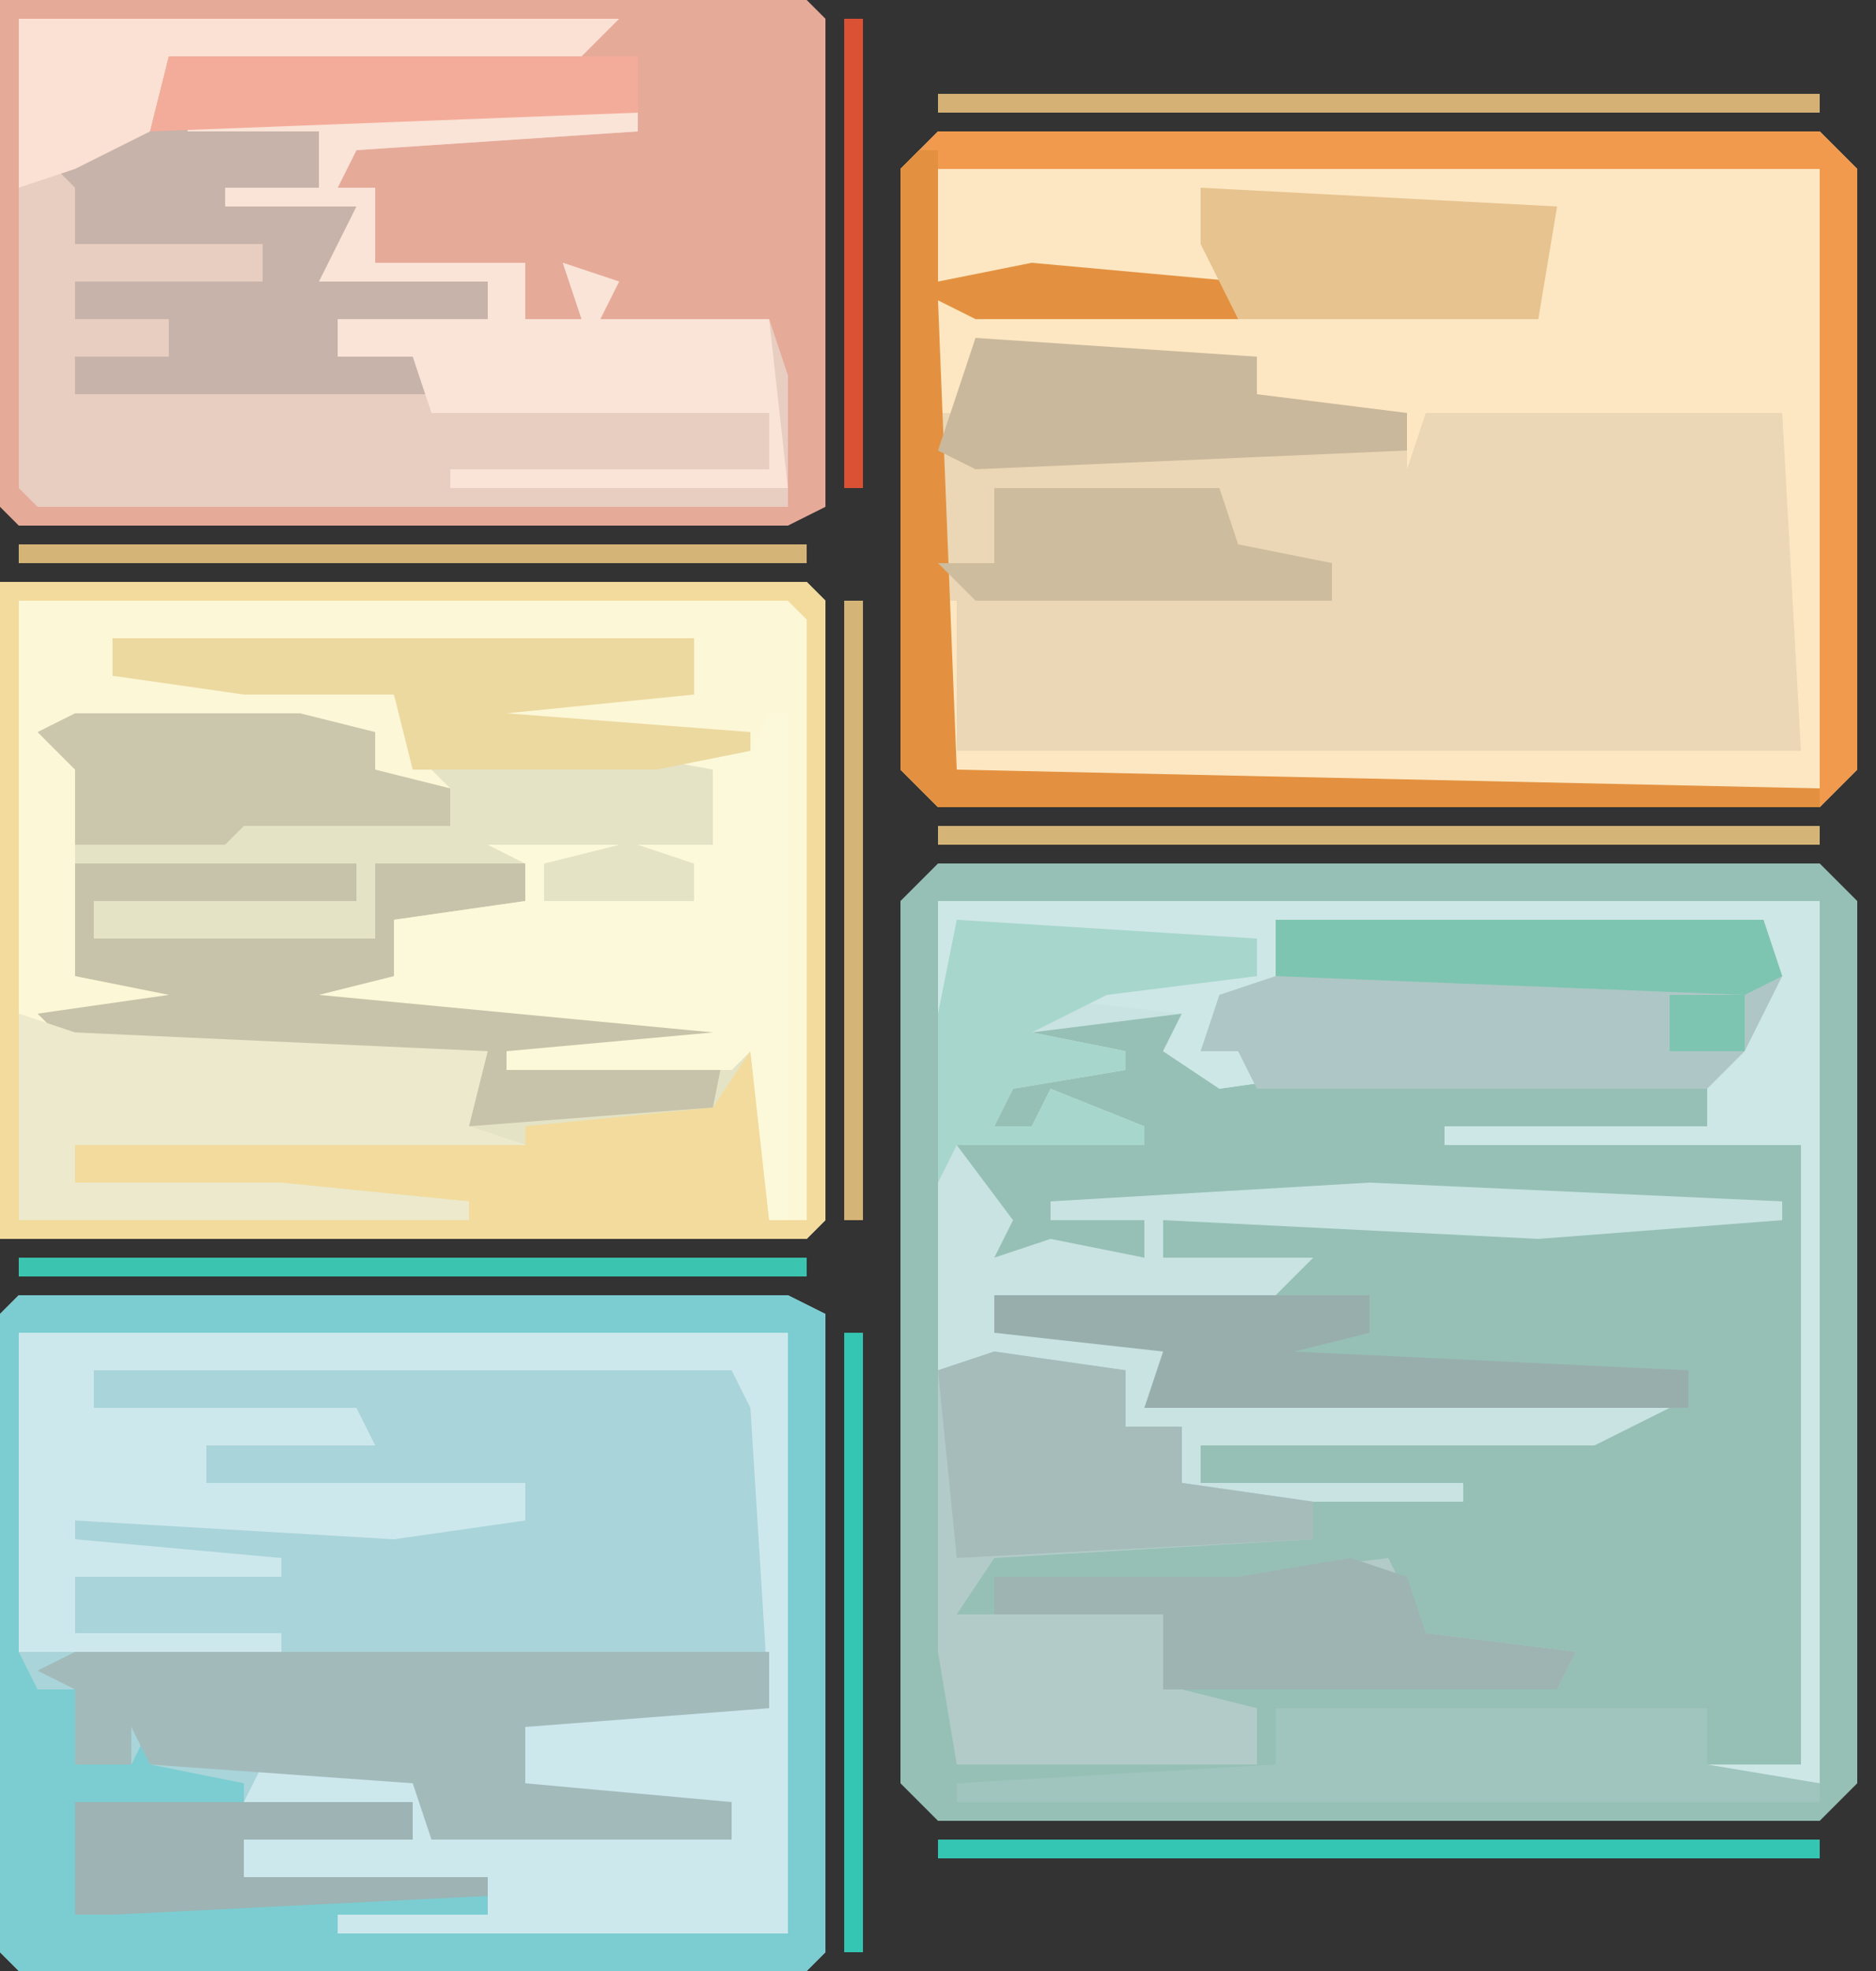 <?xml version="1.0" encoding="UTF-8"?>
<svg version="1.1" xmlns="http://www.w3.org/2000/svg" width="100" height="105">
<rect width="100%" height="100%" fill="#333333" stroke="none"/>
<path d="M0,0 L47,0 L49,2 L49,49 L47,51 L0,51 L-2,49 L-2,2 Z " fill="#96C0B5" transform="translate(50,46)"/>
<path d="M0,0 L47,0 L49,2 L49,34 L47,36 L0,36 L-2,34 L-2,2 Z " fill="#EBD7B5" transform="translate(50,7)"/>
<path d="M0,0 L41,0 L43,1 L43,35 L42,36 L0,36 L-1,35 L-1,1 Z " fill="#A9D4D9" transform="translate(1,69)"/>
<path d="M0,0 L43,0 L44,1 L44,34 L43,35 L0,35 Z " fill="#E5E3C6" transform="translate(0,31)"/>
<path d="M0,0 L43,0 L44,1 L44,27 L42,28 L1,28 L0,27 Z " fill="#E6AA99" transform="translate(0,0)"/>
<path d="M0,0 L47,0 L47,33 L1,33 L0,32 L0,23 L1,23 L1,31 L46,31 L45,13 L26,13 L25,16 L25,13 L6,13 L6,12 L17,12 L17,10 L7,10 L2,9 L1,13 L0,13 L0,7 L16,8 L16,6 L0,6 Z " fill="#FDE7C2" transform="translate(50,9)"/>
<path d="M0,0 L41,0 L42,1 L42,33 L40,33 L39,24 L38,25 L26,25 L26,24 L37,23 L16,21 L20,20 L20,17 L27,16 L27,14 L25,13 L32,13 L28,14 L28,16 L36,16 L36,14 L33,13 L37,13 L37,9 L26,7 L25,5 L36,5 L36,2 L21,3 L5,2 L5,4 L20,5 L21,8 L23,10 L12,10 L12,9 L19,9 L19,7 L3,7 L3,8 L11,9 L11,10 L3,10 L3,20 L15,20 L11,22 L3,22 L3,23 L25,24 L24,28 L27,29 L3,29 L3,31 L14,31 L24,32 L24,33 L0,33 Z " fill="#FCF7D6" transform="translate(1,32)"/>
<path d="M0,0 L32,0 L30,2 L23,3 L10,3 L8,2 L7,6 L3,8 L10,9 L10,10 L3,10 L3,12 L13,12 L13,14 L3,14 L3,16 L8,16 L8,18 L3,18 L3,20 L22,20 L21,18 L17,18 L17,16 L25,16 L25,14 L16,14 L18,10 L11,10 L11,9 L16,9 L16,6 L9,6 L9,5 L33,5 L33,6 L18,7 L17,9 L19,9 L19,13 L27,13 L27,16 L30,16 L29,13 L32,14 L31,16 L40,16 L41,19 L41,26 L1,26 L0,25 Z " fill="#E8CDC1" transform="translate(1,1)"/>
<path d="M0,0 L47,0 L47,47 L32,47 L32,46 L46,46 L46,13 L27,13 L27,12 L41,12 L41,9 L24,9 L24,8 L43,8 L44,1 L42,2 L20,2 L18,1 L18,4 L24,4 L24,5 L15,6 L14,8 L17,7 L22,8 L22,9 L15,10 L12,8 L13,6 L5,7 L10,8 L10,9 L4,10 L3,12 L5,12 L6,10 L11,12 L11,13 L1,13 L4,17 L3,19 L6,18 L11,19 L11,17 L6,17 L6,16 L23,15 L45,16 L45,17 L32,18 L12,17 L12,19 L20,19 L18,21 L3,21 L3,23 L13,23 L11,27 L39,27 L35,29 L14,29 L14,31 L28,31 L28,32 L10,32 L13,31 L13,28 L9,29 L3,28 L3,27 L10,27 L10,25 L0,25 Z " fill="#C8E3E2" transform="translate(50,48)"/>
<path d="M0,0 L41,0 L41,32 L17,32 L17,31 L25,31 L25,29 L12,29 L12,27 L21,27 L21,25 L12,25 L13,23 L21,23 L22,27 L38,27 L38,25 L26,25 L27,21 L23,22 L12,21 L12,20 L40,20 L39,4 L38,2 L4,2 L4,4 L18,4 L19,6 L10,6 L10,8 L27,8 L27,10 L20,11 L3,10 L3,11 L14,12 L14,13 L3,13 L3,16 L14,16 L14,17 L0,17 Z " fill="#CDE8ED" transform="translate(1,71)"/>
<path d="M0,0 L41,0 L43,1 L43,35 L42,36 L0,36 L-1,35 L-1,1 Z M0,2 L0,19 L1,21 L3,21 L3,25 L6,25 L7,23 L7,25 L12,26 L12,27 L21,27 L21,29 L12,29 L12,31 L25,31 L25,33 L17,33 L17,34 L41,34 L41,2 Z " fill="#7BCDD1" transform="translate(1,69)"/>
<path d="M0,0 L7,1 L7,4 L10,4 L10,7 L17,8 L17,10 L0,11 L-2,14 L0,14 L0,12 L13,12 L21,11 L23,15 L31,16 L30,18 L10,18 L14,19 L14,22 L-2,22 L-3,16 L-3,1 Z " fill="#B2CBC9" transform="translate(53,72)"/>
<path d="M0,0 L43,0 L44,1 L44,34 L43,35 L0,35 Z M1,1 L1,34 L25,34 L25,33 L12,32 L4,32 L4,30 L28,30 L28,29 L38,28 L40,25 L41,34 L43,34 L43,2 L42,1 Z " fill="#F2DB9C" transform="translate(0,31)"/>
<path d="M0,0 L47,0 L49,2 L49,34 L47,36 L0,36 L-2,34 L-2,2 Z M0,2 L0,8 L16,8 L16,10 L0,9 L0,34 L1,35 L47,35 L47,2 Z " fill="#F1994C" transform="translate(50,7)"/>
<path d="M0,0 L47,0 L47,47 L32,47 L32,46 L46,46 L46,13 L27,13 L27,12 L41,12 L41,9 L24,9 L24,8 L43,8 L44,1 L42,2 L20,2 L18,1 L18,4 L24,4 L24,5 L15,6 L14,8 L17,7 L22,8 L22,9 L15,10 L12,8 L13,6 L4,5 L4,4 L17,4 L17,2 L6,2 L1,1 L2,6 L0,6 Z " fill="#CDE7E6" transform="translate(50,48)"/>
<path d="M0,0 L25,0 L25,3 L8,4 L8,7 L10,8 L9,11 L17,12 L17,14 L9,14 L9,16 L14,15 L14,18 L-5,18 L-5,16 L0,16 L0,14 L-5,14 L-5,12 L5,12 L5,10 L-5,10 L-5,7 L-7,5 L-1,3 Z " fill="#C7B3A9" transform="translate(9,3)"/>
<path d="M0,0 L15,0 L15,2 L1,2 L1,4 L16,4 L16,0 L24,0 L24,2 L17,3 L17,6 L35,8 L34,13 L21,14 L21,11 L0,10 L-2,8 L5,7 L0,6 Z " fill="#C7C3AA" transform="translate(4,46)"/>
<path d="M0,0 L37,0 L37,3 L24,4 L24,7 L35,8 L35,10 L19,10 L18,7 L4,6 L3,4 L3,6 L0,6 L0,2 L-2,1 Z " fill="#A3BABB" transform="translate(4,88)"/>
<path d="M0,0 L1,0 L1,27 L0,27 L-1,18 L-2,19 L-14,19 L-14,18 L-3,17 L-24,15 L-20,14 L-20,11 L-13,10 L-13,8 L-15,7 L-8,7 L-12,8 L-12,10 L-4,10 L-4,8 L-7,7 L-3,7 L-3,3 L-6,2 L-1,2 Z " fill="#FCF9DA" transform="translate(41,38)"/>
<path d="M0,0 L26,0 L27,3 L25,7 L23,9 L-1,9 L-2,7 L-4,7 L-3,4 L0,3 Z " fill="#AEC6C5" transform="translate(68,49)"/>
<path d="M0,0 L24,0 L24,1 L9,2 L8,4 L10,4 L10,8 L18,8 L18,11 L21,11 L20,8 L23,9 L22,11 L31,11 L32,20 L14,20 L14,19 L31,19 L31,16 L13,16 L12,13 L8,13 L8,11 L16,11 L16,9 L7,9 L9,5 L2,5 L2,4 L7,4 L7,1 L0,1 Z " fill="#FAE3D7" transform="translate(10,6)"/>
<path d="M0,0 L3,1 L25,2 L24,6 L27,7 L3,7 L3,9 L14,9 L24,10 L24,11 L0,11 Z " fill="#ECE9CC" transform="translate(1,54)"/>
<path d="M0,0 L1,0 L1,7 L6,6 L17,7 L17,9 L3,9 L1,8 L2,33 L48,34 L48,35 L1,35 L-1,33 L-1,1 Z " fill="#E39140" transform="translate(49,8)"/>
<path d="M0,0 L31,0 L31,3 L21,4 L34,5 L34,6 L29,7 L16,7 L15,3 L7,3 L0,2 Z " fill="#ECD9A0" transform="translate(6,34)"/>
<path d="M0,0 L23,0 L23,3 L29,4 L29,5 L-17,5 L-17,4 L0,3 Z " fill="#A0C4BE" transform="translate(68,91)"/>
<path d="M0,0 L32,0 L30,2 L23,3 L10,3 L8,2 L7,6 L3,8 L0,9 Z " fill="#FBE0D4" transform="translate(1,1)"/>
<path d="M0,0 L3,1 L4,4 L12,5 L11,7 L-10,7 L-10,3 L-19,3 L-19,1 L-6,1 Z " fill="#9DB4B3" transform="translate(72,83)"/>
<path d="M0,0 L20,0 L20,2 L16,3 L37,4 L37,6 L8,6 L9,3 L0,2 Z " fill="#98AEAD" transform="translate(53,69)"/>
<path d="M0,0 L7,1 L7,4 L10,4 L10,7 L17,8 L17,10 L-2,11 L-3,1 Z " fill="#A5BCBB" transform="translate(53,72)"/>
<path d="M0,0 L19,1 L18,7 L2,7 L0,3 Z " fill="#E7C38F" transform="translate(64,10)"/>
<path d="M0,0 L15,1 L15,3 L23,4 L23,6 L0,7 L-2,6 Z " fill="#CAB89C" transform="translate(52,18)"/>
<path d="M0,0 L12,0 L16,1 L16,3 L20,4 L20,6 L9,6 L8,7 L0,7 L0,3 L-2,1 Z " fill="#CAC7AD" transform="translate(4,38)"/>
<path d="M0,0 L16,1 L16,3 L8,4 L4,6 L9,7 L9,8 L3,9 L2,11 L4,11 L5,9 L10,11 L10,12 L0,12 L-1,14 L-1,5 Z " fill="#A7D6CC" transform="translate(51,49)"/>
<path d="M0,0 L12,0 L13,3 L18,4 L18,6 L-1,6 L-3,4 L0,4 Z " fill="#CEBC9E" transform="translate(53,26)"/>
<path d="M0,0 L18,0 L18,2 L9,2 L9,4 L22,4 L22,5 L2,6 L0,6 L0,2 Z " fill="#9DB3B4" transform="translate(4,96)"/>
<path d="M0,0 L26,0 L27,3 L25,4 L0,3 Z M21,4 L25,4 L25,7 L21,7 Z " fill="#7DC5B0" transform="translate(68,49)"/>
<path d="M0,0 L25,0 L25,3 L-1,4 Z " fill="#F4AC9A" transform="translate(9,3)"/>
<path d="M0,0 L47,0 L47,1 L0,1 Z " fill="#34C6B3" transform="translate(50,98)"/>
<path d="M0,0 L47,0 L47,1 L0,1 Z " fill="#D5B477" transform="translate(50,44)"/>
<path d="M0,0 L47,0 L47,1 L0,1 Z " fill="#D5B175" transform="translate(50,5)"/>
<path d="M0,0 L42,0 L42,1 L0,1 Z " fill="#3BC5B0" transform="translate(1,67)"/>
<path d="M0,0 L42,0 L42,1 L0,1 Z " fill="#D5B477" transform="translate(1,29)"/>
<path d="M0,0 L1,0 L1,33 L0,33 Z " fill="#34C6B3" transform="translate(45,71)"/>
<path d="M0,0 L1,0 L1,33 L0,33 Z " fill="#D5B477" transform="translate(45,32)"/>
<path d="M0,0 L1,0 L1,25 L0,25 Z " fill="#DB5133" transform="translate(45,1)"/>
<path d="M0,0 Z " fill="#34C6B3" transform="translate(44,104)"/>
<path d="M0,0 Z " fill="#34C6B3" transform="translate(99,95)"/>
<path d="M0,0 Z " fill="#34C6B3" transform="translate(47,95)"/>
<path d="M0,0 Z " fill="#34C6B3" transform="translate(43,68)"/>
<path d="M0,0 Z " fill="#34C6B3" transform="translate(0,68)"/>
<path d="M0,0 Z " fill="#34C6B3" transform="translate(99,47)"/>
<path d="M0,0 Z " fill="#34C6B3" transform="translate(47,47)"/>
<path d="M0,0 Z " fill="#D5B477" transform="translate(99,41)"/>
<path d="M0,0 Z " fill="#D5B477" transform="translate(47,41)"/>
<path d="M0,0 Z " fill="#DB5133" transform="translate(0,28)"/>
<path d="M0,0 Z " fill="#D5B477" transform="translate(99,8)"/>
<path d="M0,0 Z " fill="#DB5133" transform="translate(44,0)"/>
</svg>
